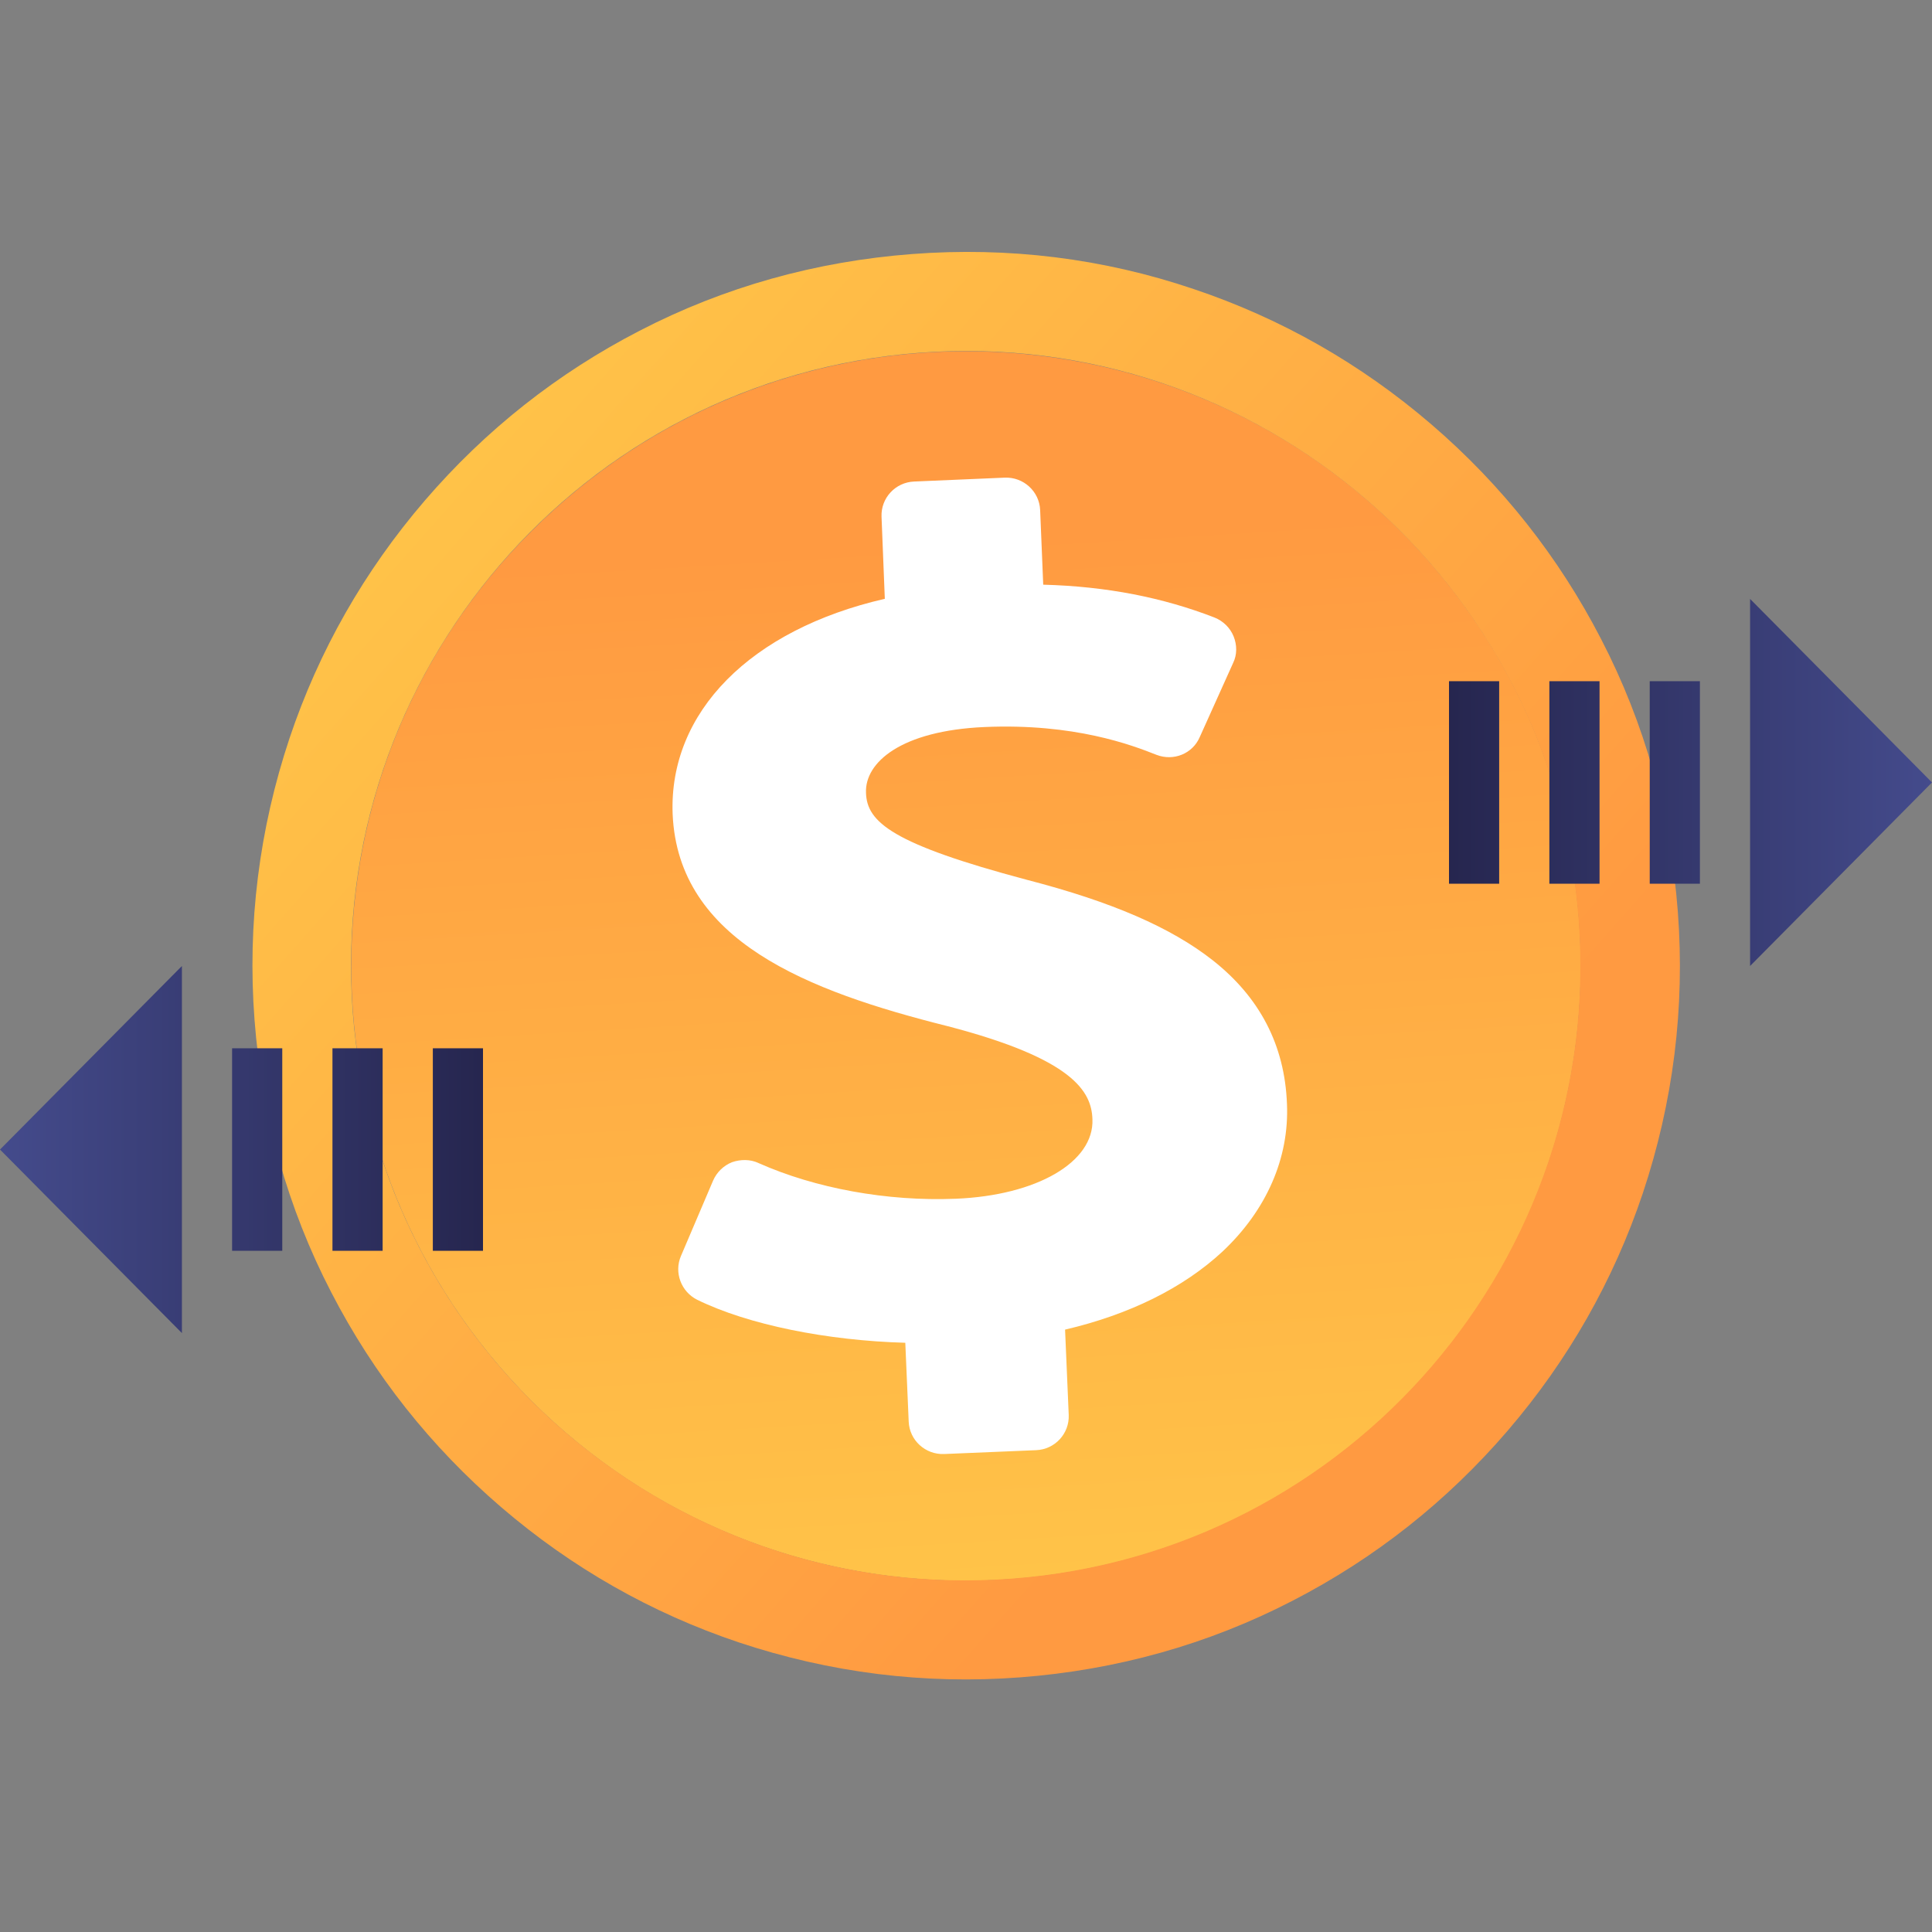 <svg width="100" height="100" viewBox="0 0 100 100" fill="none" xmlns="http://www.w3.org/2000/svg">
<rect x="0" y="0" width="100" height="100" fill="#808080" stroke="none"/>
<g id="Frame 2">
<g id="Group 7043">
<path id="Vector" d="M72.5 72.5C84.926 60.074 84.926 39.926 72.5 27.5C60.074 15.074 39.926 15.074 27.5 27.5C15.074 39.926 15.074 60.074 27.5 72.5C39.926 84.926 60.074 84.926 72.5 72.5Z" fill="url(#paint0_linear_339_859)"/>
<path id="Vector_2" d="M47.59 18.259C65.108 16.934 80.383 30.073 81.708 47.592C83.032 65.11 69.894 80.385 52.375 81.71C34.856 83.034 19.581 69.896 18.257 52.377C16.959 34.858 30.071 19.584 47.59 18.259ZM47.211 13.149C42.237 13.528 37.479 14.852 33.099 17.123C28.855 19.313 25.124 22.26 21.988 25.91C18.852 29.559 16.5 33.696 14.986 38.211C13.418 42.915 12.796 47.808 13.174 52.782C13.553 57.757 14.877 62.515 17.148 66.895C19.338 71.139 22.285 74.87 25.935 78.006C29.584 81.142 33.721 83.494 38.236 85.008C42.94 86.576 47.833 87.198 52.807 86.819C57.782 86.441 62.54 85.116 66.92 82.845C71.164 80.656 74.895 77.709 78.031 74.059C81.167 70.409 83.519 66.273 85.033 61.758C86.601 57.054 87.223 52.161 86.844 47.186C86.466 42.212 85.141 37.454 82.87 33.074C80.68 28.829 77.734 25.099 74.084 21.963C70.434 18.827 66.298 16.475 61.783 14.961C57.079 13.366 52.186 12.771 47.211 13.149Z" fill="url(#paint1_linear_339_859)"/>
<path id="Vector_3" d="M62.768 49.702C60.619 48.013 57.559 46.679 53.159 45.541C46.188 43.687 44.868 42.557 44.824 41.037C44.756 39.468 46.632 37.821 50.956 37.631C55.62 37.429 58.589 38.567 59.857 39.069C60.743 39.412 61.727 39.012 62.096 38.157L63.828 34.311C64.037 33.884 64.03 33.378 63.851 32.938C63.672 32.498 63.32 32.148 62.865 31.964C60.208 30.933 57.293 30.351 53.997 30.263L53.838 26.4C53.798 25.435 52.975 24.683 52.004 24.723L47.315 24.924C46.343 24.963 45.588 25.781 45.628 26.746L45.798 30.994C38.854 32.589 34.609 36.855 34.816 42.141C35.101 48.708 41.804 51.299 49.044 53.113C55.559 54.807 56.496 56.502 56.544 57.926C56.638 60.147 53.668 61.877 49.466 62.047C45.919 62.191 42.207 61.509 39.268 60.203C38.839 59.996 38.329 60.003 37.887 60.156C37.444 60.334 37.093 60.683 36.908 61.111L35.247 65.007C34.878 65.863 35.256 66.864 36.091 67.278C38.739 68.574 42.811 69.388 46.858 69.502L47.034 73.582C47.073 74.548 47.897 75.299 48.868 75.26L53.629 75.061C54.601 75.022 55.357 74.204 55.317 73.239L55.128 68.821C58.454 68.043 61.242 66.668 63.271 64.785C65.552 62.645 66.736 59.938 66.613 57.137C66.499 54.096 65.201 51.617 62.768 49.702Z" fill="white"/>
</g>
<path id="Vector_4" d="M75 35.259H77.597V45.741H75V35.259ZM80.195 35.259H82.792V45.741H80.195V35.259ZM85.39 35.259H87.987V45.741H85.39V35.259ZM90.584 50V31L100 40.5L90.584 50Z" fill="url(#paint2_linear_339_859)"/>
<path id="Vector_5" d="M25 54.259H22.403V64.741H25V54.259ZM19.805 54.259H17.208V64.741H19.805V54.259ZM14.61 54.259H12.013V64.741H14.61V54.259ZM9.416 69V50L0 59.5L9.416 69Z" fill="url(#paint3_linear_339_859)"/>
</g>
<defs>
<linearGradient id="paint0_linear_339_859" x1="27.504" y1="89.76" x2="23.852" y2="29.403" gradientUnits="userSpaceOnUse">
<stop stop-color="#FFC849"/>
<stop offset="1" stop-color="#FF9A41"/>
</linearGradient>
<linearGradient id="paint1_linear_339_859" x1="21.671" y1="13.046" x2="74.22" y2="59.598" gradientUnits="userSpaceOnUse">
<stop stop-color="#FFC849"/>
<stop offset="1" stop-color="#FF9A41"/>
</linearGradient>
<linearGradient id="paint2_linear_339_859" x1="99.996" y1="40.501" x2="75" y2="40.501" gradientUnits="userSpaceOnUse">
<stop stop-color="#444B8C"/>
<stop offset="0.996" stop-color="#26264F"/>
</linearGradient>
<linearGradient id="paint3_linear_339_859" x1="0.004" y1="59.501" x2="25" y2="59.501" gradientUnits="userSpaceOnUse">
<stop stop-color="#444B8C"/>
<stop offset="0.996" stop-color="#26264F"/>
</linearGradient>
</defs>
</svg>
